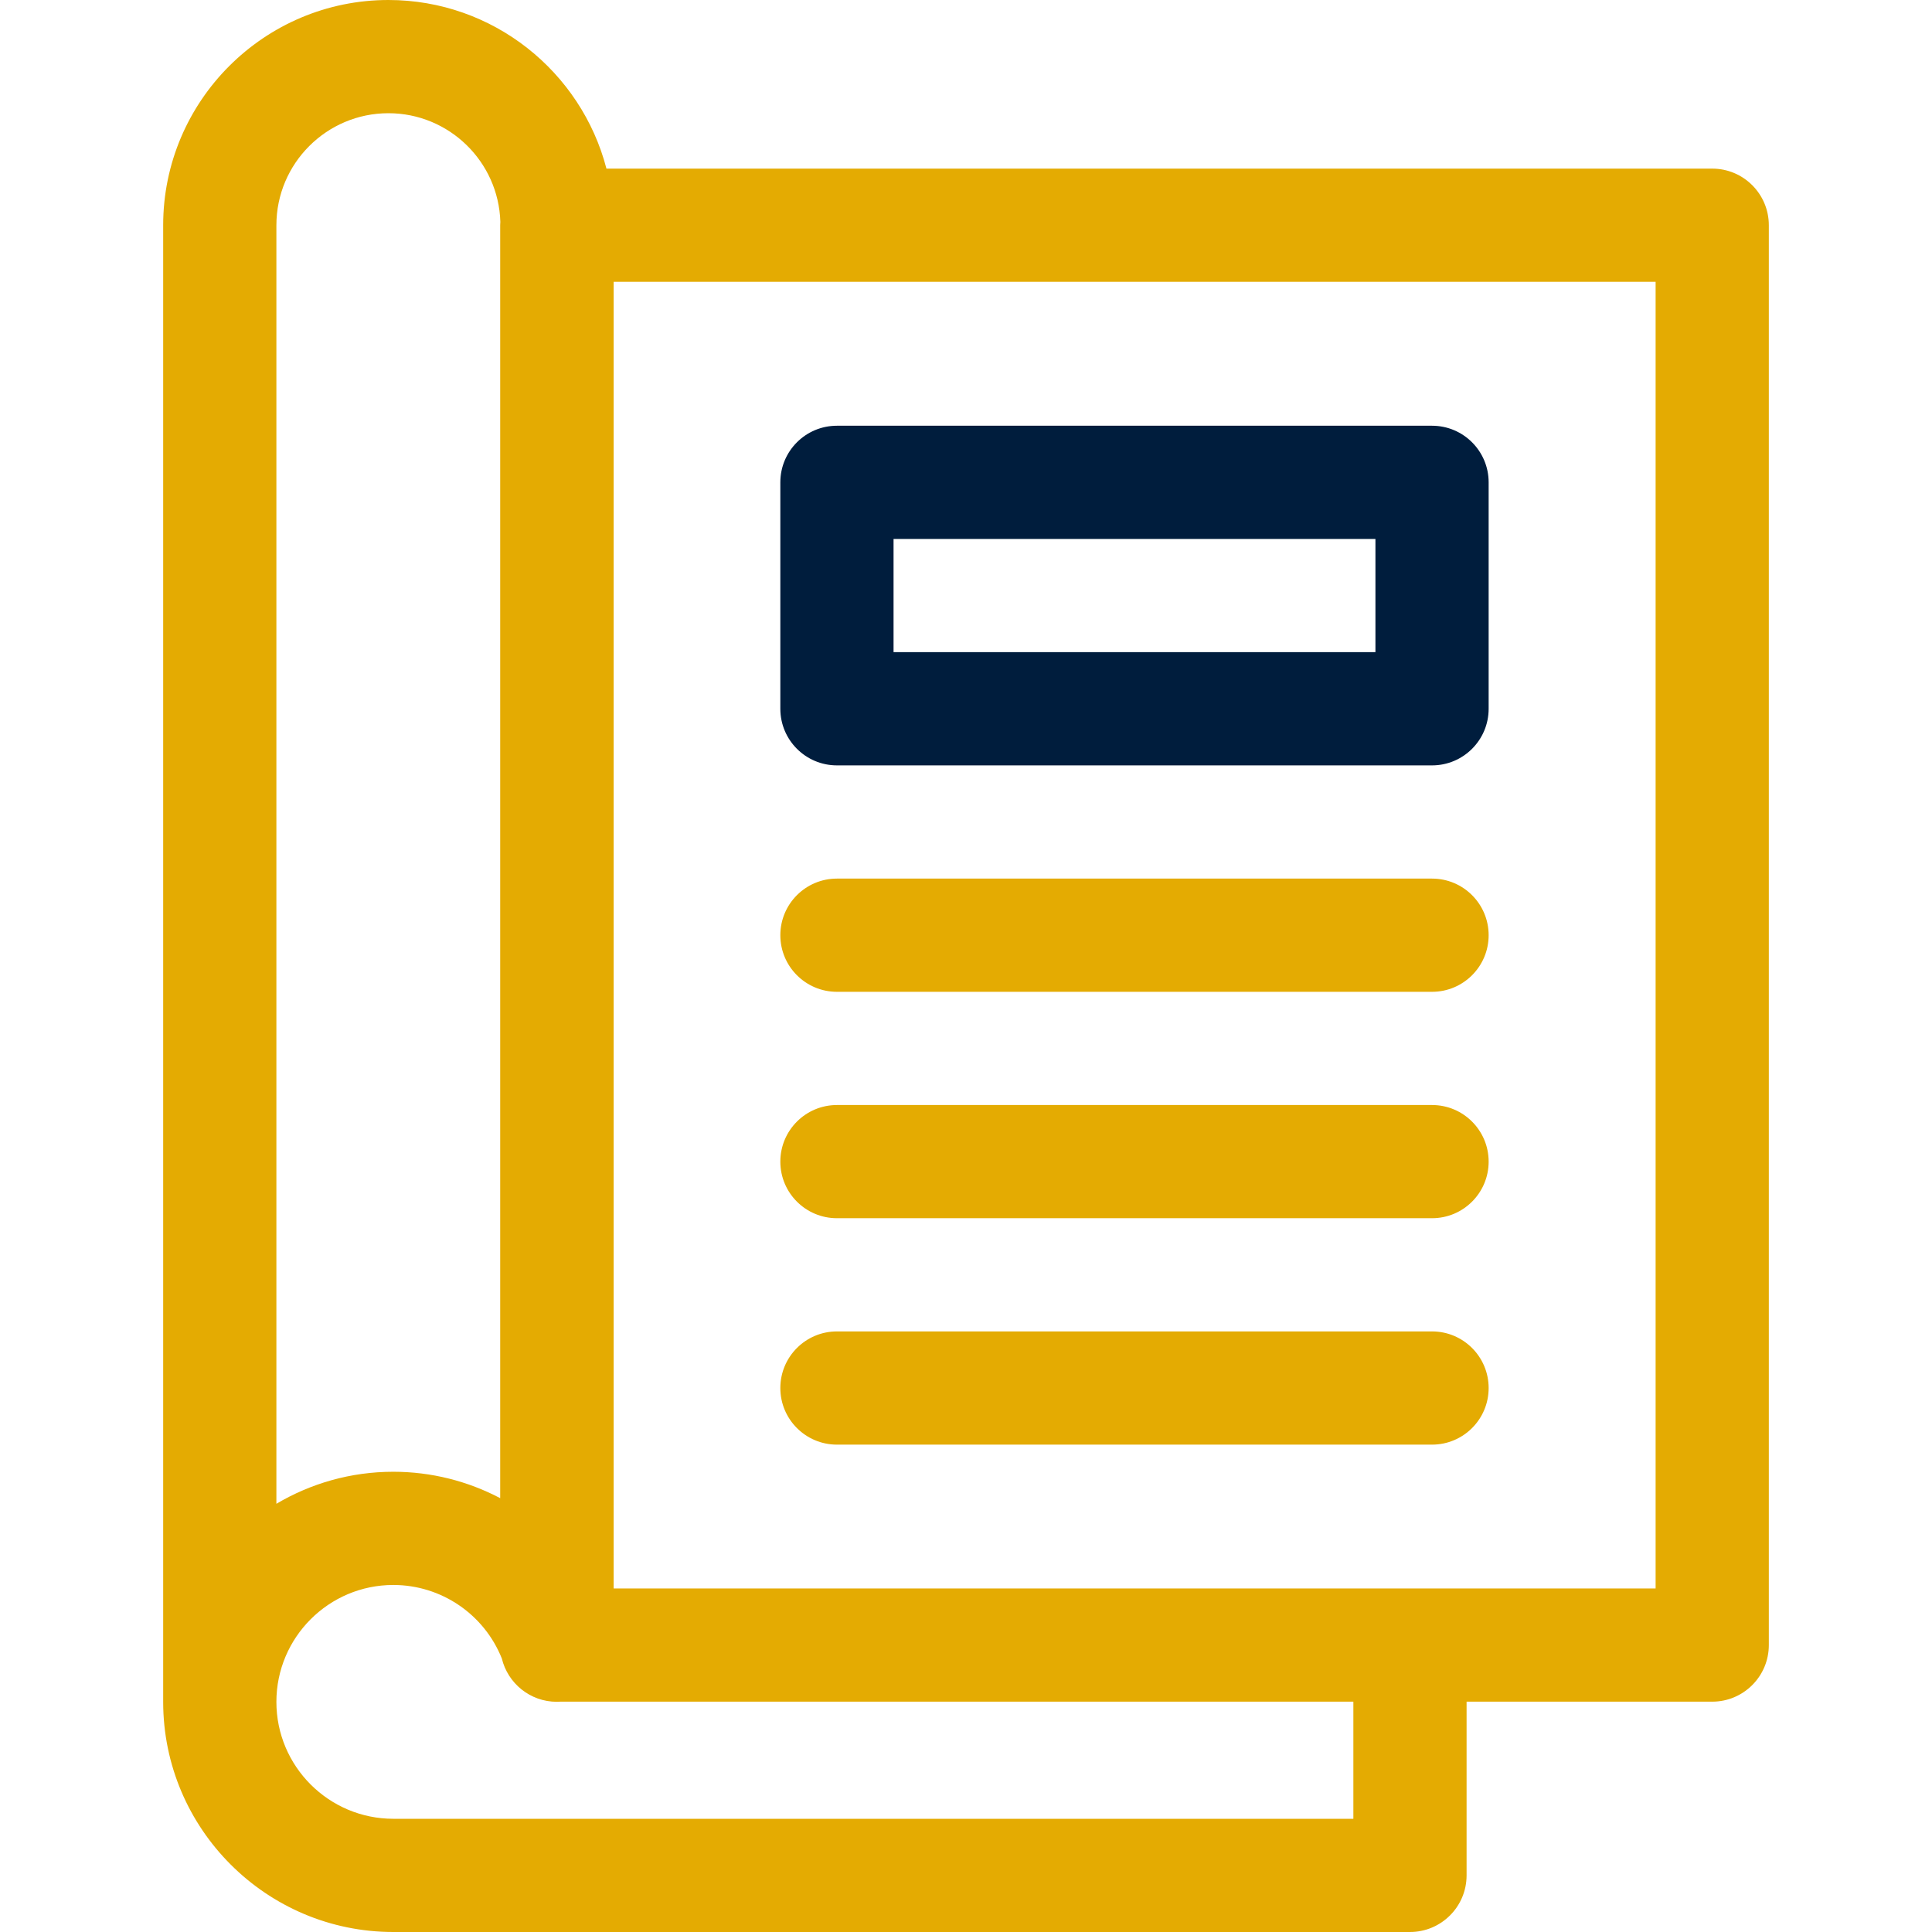 <svg width="50" height="50" viewBox="0 0 50 50" fill="none" xmlns="http://www.w3.org/2000/svg">
<path d="M44.312 4.364H15.695C15.043 1.857 12.761 0 10.052 0C6.838 0 4.223 2.615 4.223 5.829V44.044C4.223 47.328 6.895 50 10.179 50H36.49C37.299 50 37.955 49.344 37.955 48.535V44.039H44.312C45.121 44.039 45.777 43.383 45.777 42.574V5.829C45.777 5.02 45.121 4.364 44.312 4.364ZM10.052 2.93C11.621 2.93 12.902 4.182 12.949 5.74C12.948 5.769 12.945 5.799 12.945 5.829V38.772C12.11 38.333 11.165 38.089 10.179 38.089C9.075 38.089 8.041 38.392 7.153 38.918V5.829C7.153 4.23 8.454 2.93 10.052 2.93ZM35.025 47.07H10.179C8.51 47.07 7.153 45.713 7.153 44.045C7.153 42.376 8.51 41.019 10.179 41.019C11.42 41.019 12.53 41.778 12.987 42.921C13.142 43.563 13.719 44.042 14.41 44.042C14.439 44.042 14.468 44.041 14.497 44.039H35.025V47.07H35.025ZM42.847 41.109H15.881V7.294H42.847V41.109Z" fill="#E4AB02"/>
<path d="M21.66 31.527H37.061C37.87 31.527 38.526 30.872 38.526 30.063C38.526 29.254 37.87 28.598 37.061 28.598H21.66C20.851 28.598 20.195 29.254 20.195 30.063C20.195 30.872 20.851 31.527 21.66 31.527Z" fill="#E4AB02"/>
<path d="M37.061 34.457H21.66C20.851 34.457 20.195 35.113 20.195 35.922C20.195 36.731 20.851 37.387 21.66 37.387H37.061C37.87 37.387 38.526 36.731 38.526 35.922C38.526 35.113 37.87 34.457 37.061 34.457Z" fill="#E4AB02"/>
<path d="M21.66 19.808H37.061C37.87 19.808 38.526 19.152 38.526 18.343V12.483C38.526 11.674 37.87 11.018 37.061 11.018H21.66C20.851 11.018 20.195 11.674 20.195 12.483V18.343C20.195 19.152 20.851 19.808 21.66 19.808ZM23.125 13.948H35.596V16.878H23.125V13.948Z" fill="#001D3D"/>
<path d="M21.66 25.668H37.061C37.87 25.668 38.526 25.012 38.526 24.203C38.526 23.394 37.87 22.738 37.061 22.738H21.66C20.851 22.738 20.195 23.394 20.195 24.203C20.195 25.012 20.851 25.668 21.66 25.668Z" fill="#E4AB02"/>
</svg>

